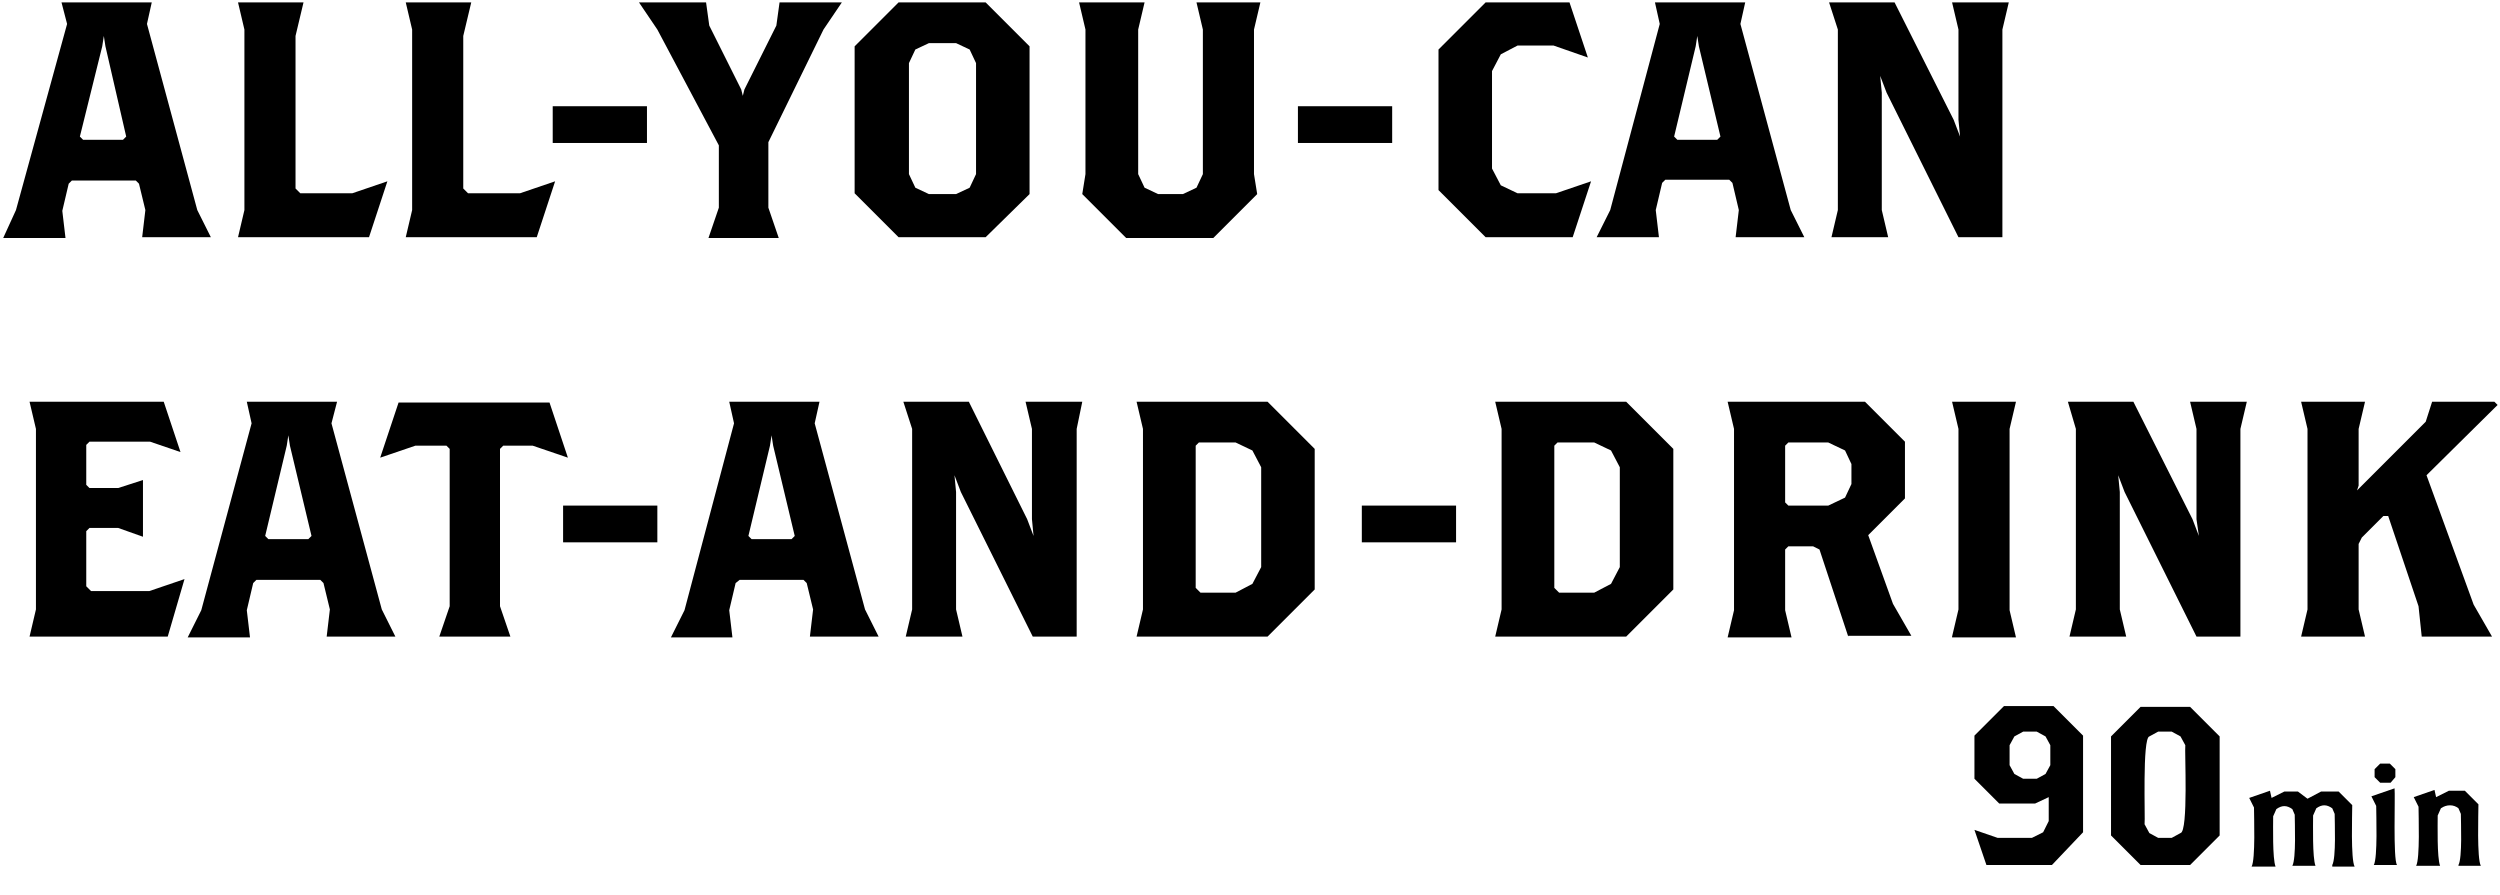 <?xml version="1.0" encoding="utf-8"?>
<!-- Generator: Adobe Illustrator 27.4.1, SVG Export Plug-In . SVG Version: 6.00 Build 0)  -->
<svg version="1.1" id="レイヤー_1" xmlns="http://www.w3.org/2000/svg" xmlns:xlink="http://www.w3.org/1999/xlink" x="0px"
	 y="0px" viewBox="0 0 313 112" style="enable-background:new 0 0 313 112;" xml:space="preserve">
<g>
	<path d="M17.8,29.7l0.4-3.4L17.4,23L17,22.6H9L8.6,23l-0.8,3.4l0.4,3.4H0.4L2,26.3L8.4,3L7.7,0.3h11.3L18.4,3l6.3,23.3l1.7,3.4
		H17.8z M13.2,5.8L13,4.5l-0.2,1.3L10,17.1l0.4,0.4h5l0.4-0.4L13.2,5.8z"/>
	<path d="M46.2,29.7H29.8l0.8-3.4V3.7l-0.8-3.4H38l-1,4.2v19.1l0.6,0.6h6.5l4.4-1.5L46.2,29.7z"/>
	<path d="M67.2,29.7H50.8l0.8-3.4V3.7l-0.8-3.4H59l-1,4.2v19.1l0.6,0.6h6.5l4.4-1.5L67.2,29.7z"/>
	<path d="M69.2,17.9v-4.6H81v4.6H69.2z"/>
	<path d="M103.1,3.7l-6.9,14.1v8.2l1.3,3.8h-8.8l1.3-3.8v-7.8L82.3,3.7L80,0.3h8.4l0.4,2.9l4,8l0.2,0.8l0.2-0.8l4-8l0.4-2.9h7.8
		L103.1,3.7z"/>
	<path d="M123.4,29.7h-10.9l-5.5-5.5V5.8l5.5-5.5h10.9l5.5,5.5v18.5L123.4,29.7z M122.2,7.9l-0.8-1.7l-1.7-0.8h-3.4l-1.7,0.8
		l-0.8,1.7v13.9l0.8,1.7l1.7,0.8h3.4l1.7-0.8l0.8-1.7V7.9z"/>
	<path d="M157,3.7v18.1l0.4,2.5l-5.5,5.5h-10.9l-5.5-5.5l0.4-2.5V3.7l-0.8-3.4h8.2l-0.8,3.4v18.1l0.8,1.7l1.7,0.8h3.1l1.7-0.8
		l0.8-1.7V3.7l-0.8-3.4h8L157,3.7z"/>
	<path d="M162.5,17.9v-4.6h11.8v4.6H162.5z"/>
	<path d="M196.9,29.7H186l-5.9-5.9V6.2l5.9-5.9h10.5l2.3,6.9l-4.3-1.5H190l-2.1,1.1l-1.1,2.1v12.2l1.1,2.1l2.1,1h4.8l4.4-1.5
		L196.9,29.7z"/>
	<path d="M217.3,29.7l0.4-3.4l-0.8-3.4l-0.4-0.4h-8l-0.4,0.4l-0.8,3.4l0.4,3.4h-7.8l1.7-3.4L207.8,3l-0.6-2.7h11.3L217.9,3l6.3,23.3
		l1.7,3.4H217.3z M212.7,5.8l-0.2-1.3l-0.2,1.3l-2.7,11.3l0.4,0.4h5l0.4-0.4L212.7,5.8z"/>
	<path d="M250.7,3.7v26h-5.5l-9-18.1l-0.8-2.1l0.2,2.1v14.7l0.8,3.4h-7.1l0.8-3.4V3.7l-1.1-3.4h8.2l7.4,14.7l0.8,2.1l-0.2-2.1V3.7
		l-0.8-3.4h7.1L250.7,3.7z"/>
	<path d="M21,79.7H3.7l0.8-3.4V53.7l-0.8-3.4h16.8l2.1,6.3l-3.8-1.3h-7.6l-0.4,0.4v5l0.4,0.4h3.6l3.1-1v7.1l-3.1-1.1h-3.6l-0.4,0.4
		v6.9l0.6,0.6h7.3l4.4-1.5L21,79.7z"/>
	<path d="M40.9,79.7l0.4-3.4L40.5,73l-0.4-0.4h-8L31.7,73l-0.8,3.4l0.4,3.4h-7.8l1.7-3.4L31.5,53l-0.6-2.7h11.3L41.5,53l6.3,23.3
		l1.7,3.4H40.9z M36.3,55.8l-0.2-1.3l-0.2,1.3l-2.7,11.3l0.4,0.4h5l0.4-0.4L36.3,55.8z"/>
	<path d="M66.7,55.8H63l-0.4,0.4v19.7l1.3,3.8H55l1.3-3.8V56.2l-0.4-0.4H52l-4.4,1.5l2.3-6.9h18.9l2.3,6.9L66.7,55.8z"/>
	<path d="M70.5,67.9v-4.6h11.8v4.6H70.5z"/>
	<path d="M101.4,79.7l0.4-3.4L101,73l-0.4-0.4h-8L92.1,73l-0.8,3.4l0.4,3.4H84l1.7-3.4L91.9,53l-0.6-2.7h11.3L102,53l6.3,23.3
		l1.7,3.4H101.4z M96.8,55.8l-0.2-1.3l-0.2,1.3l-2.7,11.3l0.4,0.4h5l0.4-0.4L96.8,55.8z"/>
	<path d="M134.8,53.7v26h-5.5l-9-18.1l-0.8-2.1l0.2,2.1v14.7l0.8,3.4h-7.1l0.8-3.4V53.7l-1.1-3.4h8.2l7.3,14.7l0.8,2.1l-0.2-2.1
		V53.7l-0.8-3.4h7.1L134.8,53.7z"/>
	<path d="M158.7,79.7h-16.4l0.8-3.4V53.7l-0.8-3.4h16.4l5.9,5.9v17.6L158.7,79.7z M157.9,58.5l-1.1-2.1l-2.1-1h-4.6l-0.4,0.4v17.8
		l0.6,0.6h4.4l2.1-1.1l1.1-2.1L157.9,58.5L157.9,58.5z"/>
	<path d="M170.5,67.9v-4.6h11.8v4.6H170.5z"/>
	<path d="M203.6,79.7h-16.4l0.8-3.4V53.7l-0.8-3.4h16.4l5.9,5.9v17.6L203.6,79.7z M202.8,58.5l-1.1-2.1l-2.1-1H195l-0.4,0.4v17.8
		l0.6,0.6h4.4l2.1-1.1l1.1-2.1L202.8,58.5L202.8,58.5z"/>
	<path d="M231.4,79.7l-3.6-10.9l-0.8-0.4h-3.1l-0.4,0.4v7.6l0.8,3.4h-8l0.8-3.4V53.7l-0.8-3.4h17.2l5,5v7.1l-4.6,4.6l3.1,8.6l2.3,4
		H231.4z M231.8,58.1l-0.8-1.7l-2.1-1h-5l-0.4,0.4v7.1l0.4,0.4h5l2.1-1l0.8-1.7V58.1z"/>
	<path d="M244.4,79.7l0.8-3.4V53.7l-0.8-3.4h8l-0.8,3.4v22.7l0.8,3.4H244.4z"/>
	<path d="M280.5,53.7v26H275l-9-18.1l-0.8-2.1l0.2,2.1v14.7l0.8,3.4h-7.1l0.8-3.4V53.7l-1-3.4h8.2l7.4,14.7l0.8,2.1L275,65V53.7
		l-0.8-3.4h7.1L280.5,53.7z"/>
	<path d="M303.8,59.5l5.9,16.2l2.3,4h-8.8l-0.4-3.8L299,64.6h-0.6l-2.7,2.7l-0.4,0.8v8.2l0.8,3.4h-8l0.8-3.4V53.7l-0.8-3.4h8
		l-0.8,3.4v7.1l-0.2,0.6l8.6-8.6l0.8-2.5h7.8l0.4,0.4L303.8,59.5z"/>
</g>
<g>
	<path d="M256.9,108.3h-8.2l-1.5-4.4l2.9,1h4.3l1.4-0.7l0.7-1.4v-3l-1.7,0.8h-4.5l-3.1-3.1v-5.4l3.7-3.7h6.2l3.7,3.7v12.1
		L256.9,108.3z M256.7,93.3l-0.6-1.1l-1.1-0.6h-1.7l-1.1,0.6l-0.6,1.1v2.5l0.6,1.1l1.1,0.6h1.7l1.1-0.6l0.6-1.1V93.3z"/>
	<path d="M274.2,108.3h-6.2l-3.7-3.7V92.2l3.7-3.7h6.2l3.7,3.7v12.4L274.2,108.3z M273.6,93.3l-0.6-1.1l-1.1-0.6h-1.7l-1.1,0.6
		c-0.9,0.2-0.5,10.3-0.6,11c0,0,0.6,1.1,0.6,1.1l1.1,0.6h1.7l1.1-0.6C274,104.1,273.5,94,273.6,93.3z"/>
	<path d="M292,108.3c0.5-0.9,0.3-5.4,0.3-6.4c0,0-0.3-0.7-0.3-0.7c-0.7-0.5-1.3-0.5-2,0l-0.4,0.9c0,1.1-0.1,5.3,0.3,6.3h-2.9
		c0.5-0.9,0.3-5.4,0.3-6.4c0,0-0.3-0.7-0.3-0.7c-0.7-0.5-1.3-0.5-2,0l-0.4,0.9c0,1.1-0.1,5.3,0.3,6.3h-3c0.5-0.9,0.3-6.3,0.3-7.4
		c0,0-0.6-1.2-0.6-1.2l2.6-0.9l0.2,0.9l1.6-0.8h1.7l1.2,0.9l1.7-0.9h2.2l1.7,1.7c0,1.1-0.2,6.8,0.3,7.7H292z"/>
	<path d="M297.2,108.3c0.5-0.9,0.3-6.3,0.3-7.4c0,0-0.6-1.2-0.6-1.2l2.9-1c0.1,1-0.2,8.8,0.3,9.6
		C300.1,108.3,297.2,108.3,297.2,108.3z M299.3,98H298l-0.7-0.7v-1l0.7-0.7h1.2l0.7,0.7v1L299.3,98z"/>
	<path d="M307.8,108.3c0.5-0.9,0.3-5.4,0.3-6.4c0,0-0.3-0.7-0.3-0.7c-0.6-0.5-1.5-0.5-2.2,0l-0.4,0.9c0,1.1-0.1,5.3,0.3,6.3h-3
		c0.5-0.9,0.3-6.3,0.3-7.4c0,0-0.6-1.2-0.6-1.2l2.6-0.9l0.2,0.9l1.6-0.8h2l1.7,1.7c0,1.1-0.2,6.8,0.3,7.7H307.8z"/>
</g>
</svg>

